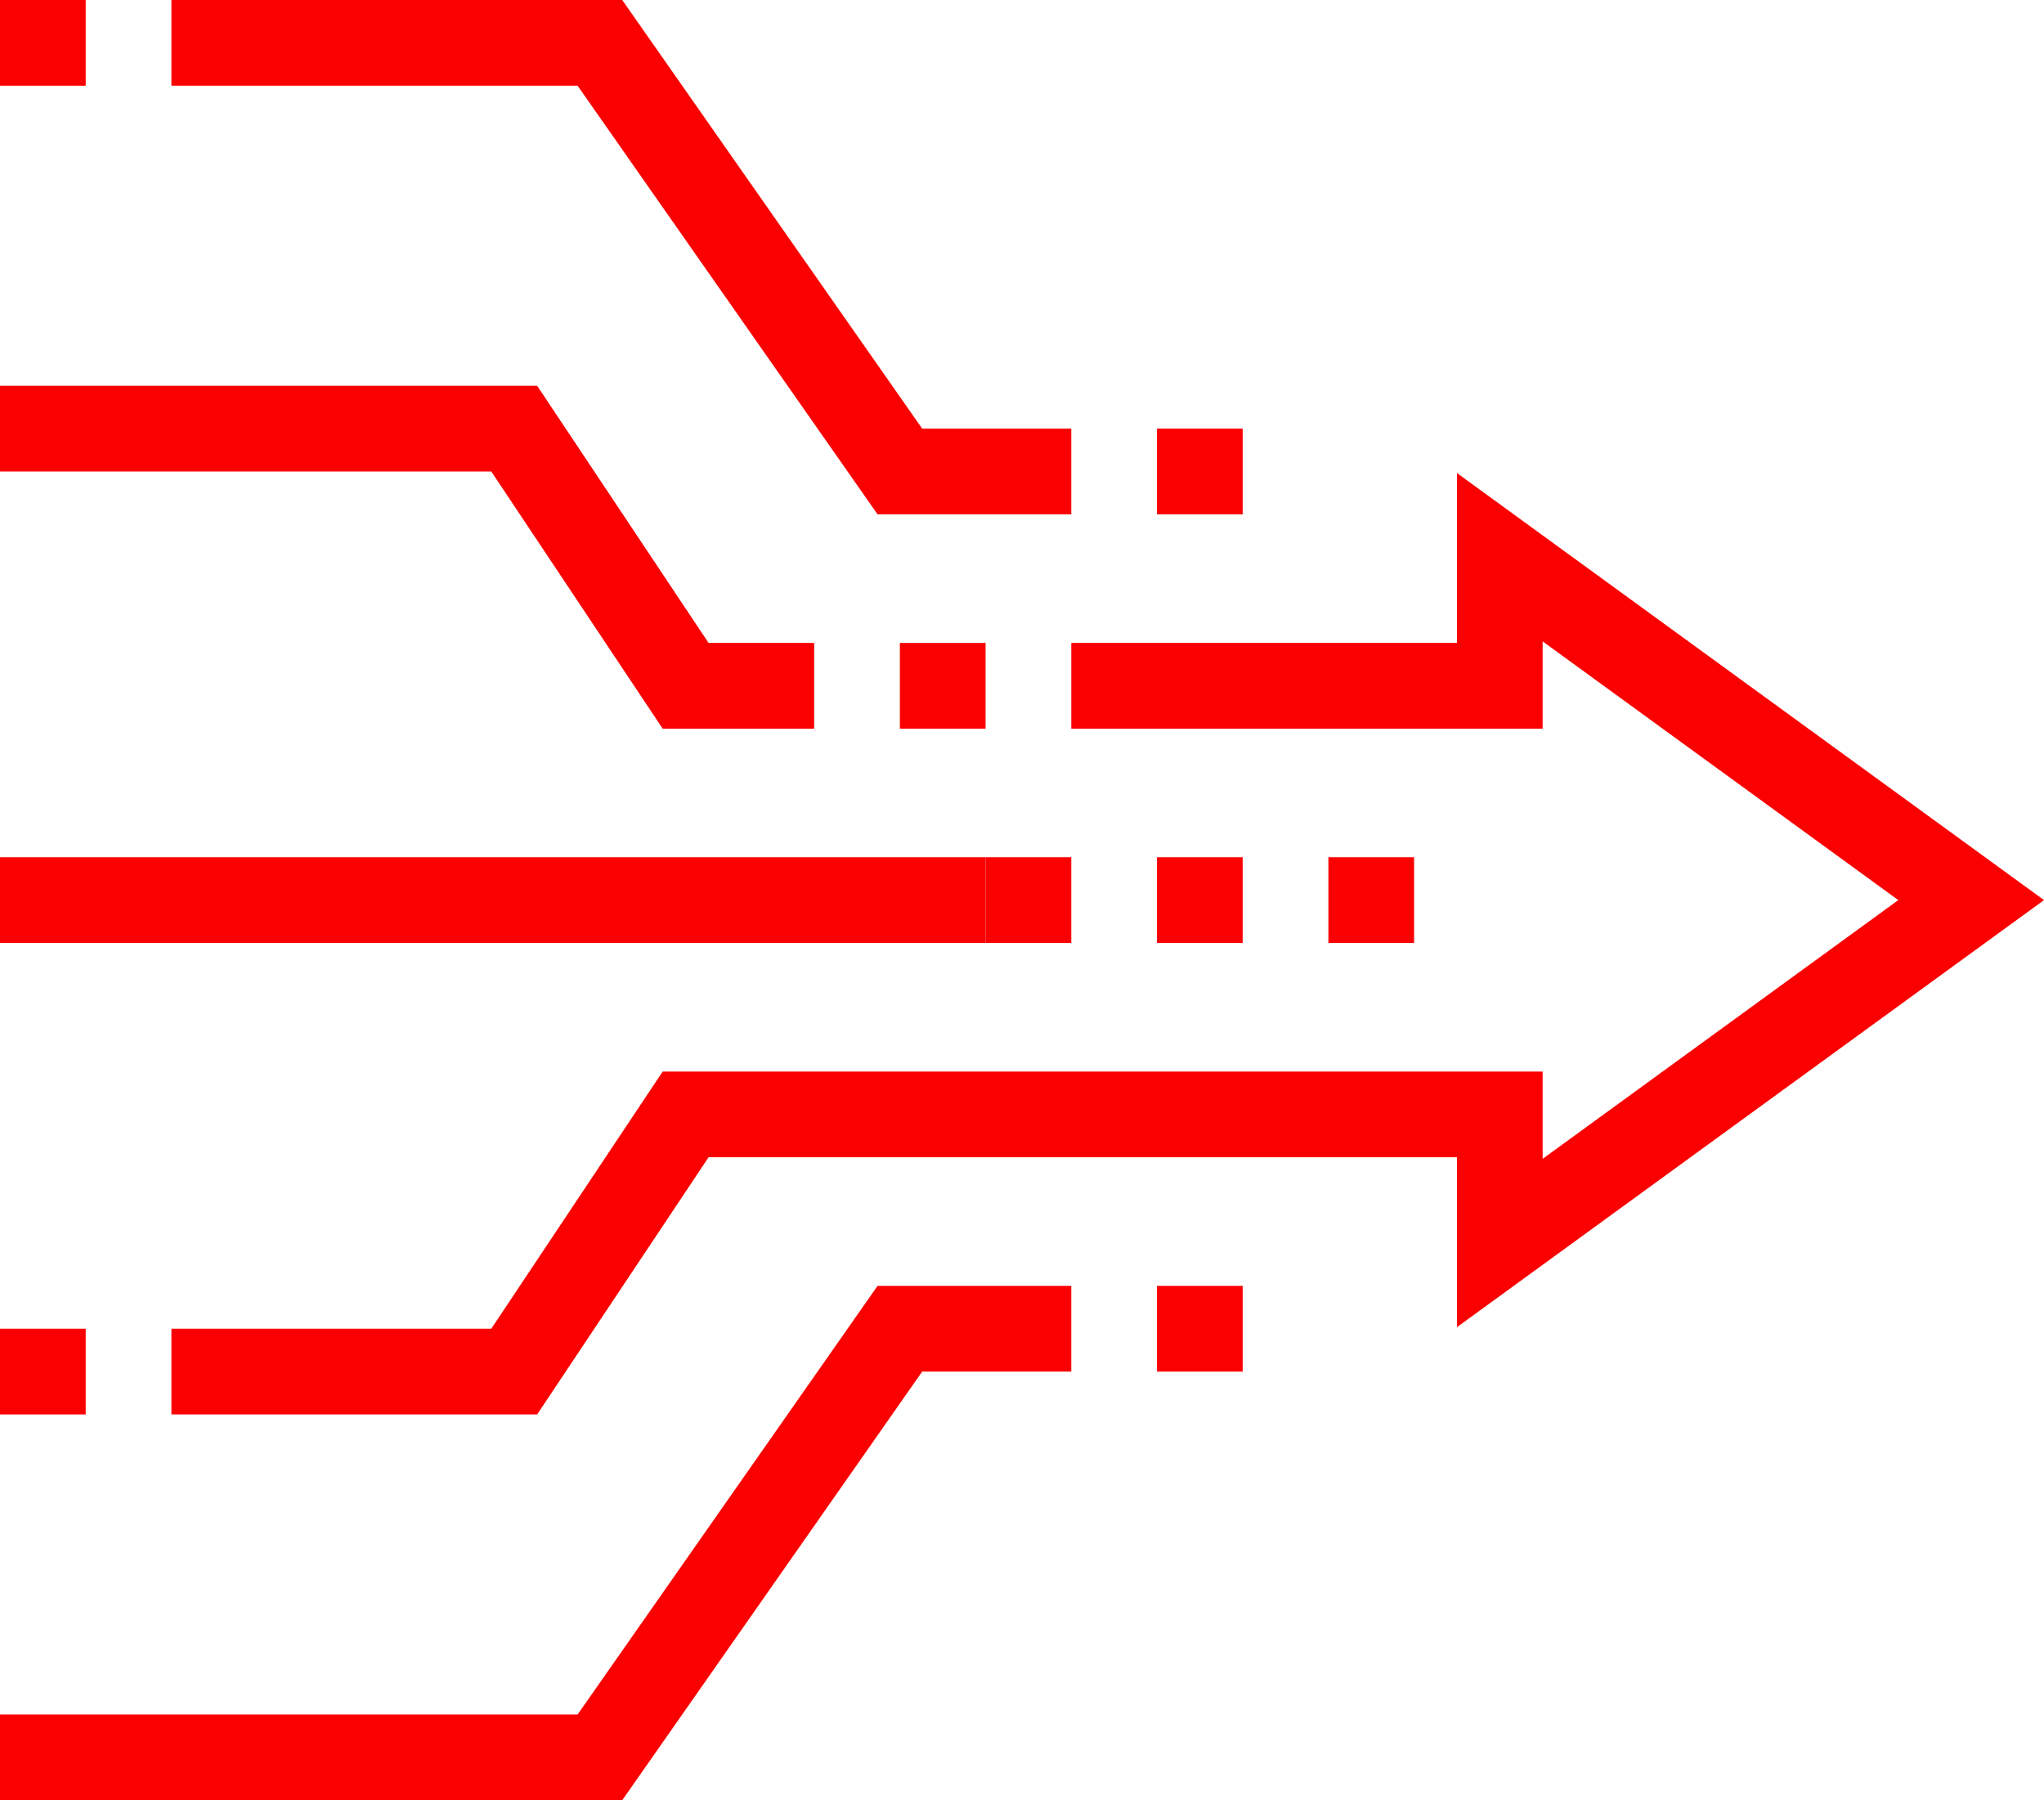 <svg xmlns="http://www.w3.org/2000/svg" viewBox="0 0 47.7 42"><defs><style>.cls-1{fill:none;stroke:#fb0001;stroke-miterlimit:10;stroke-width:2px;}</style></defs><title>affise</title><g id="Слой_2" data-name="Слой 2"><g id="Layer_6" data-name="Layer 6"><polyline class="cls-1" points="0 10 12 10 16 16 19 16"/><line class="cls-1" y1="21" x2="23" y2="21"/><polyline class="cls-1" points="25 31 21 31 14 41 0 41"/><polyline class="cls-1" points="25 11 21 11 14 1 4 1"/><line class="cls-1" x1="25" y1="21" x2="23" y2="21"/><polyline class="cls-1" points="4 32 12 32 16 26 35 26 35 29 46 21 35 13 35 16 25 16"/><line class="cls-1" x1="31" y1="21" x2="33" y2="21"/><line class="cls-1" x1="27" y1="21" x2="29" y2="21"/><line class="cls-1" x1="27" y1="11" x2="29" y2="11"/><line class="cls-1" x1="27" y1="31" x2="29" y2="31"/><line class="cls-1" x1="23" y1="16" x2="21" y2="16"/><line class="cls-1" y1="1" x2="2" y2="1"/><line class="cls-1" y1="32" x2="2" y2="32"/></g></g></svg>